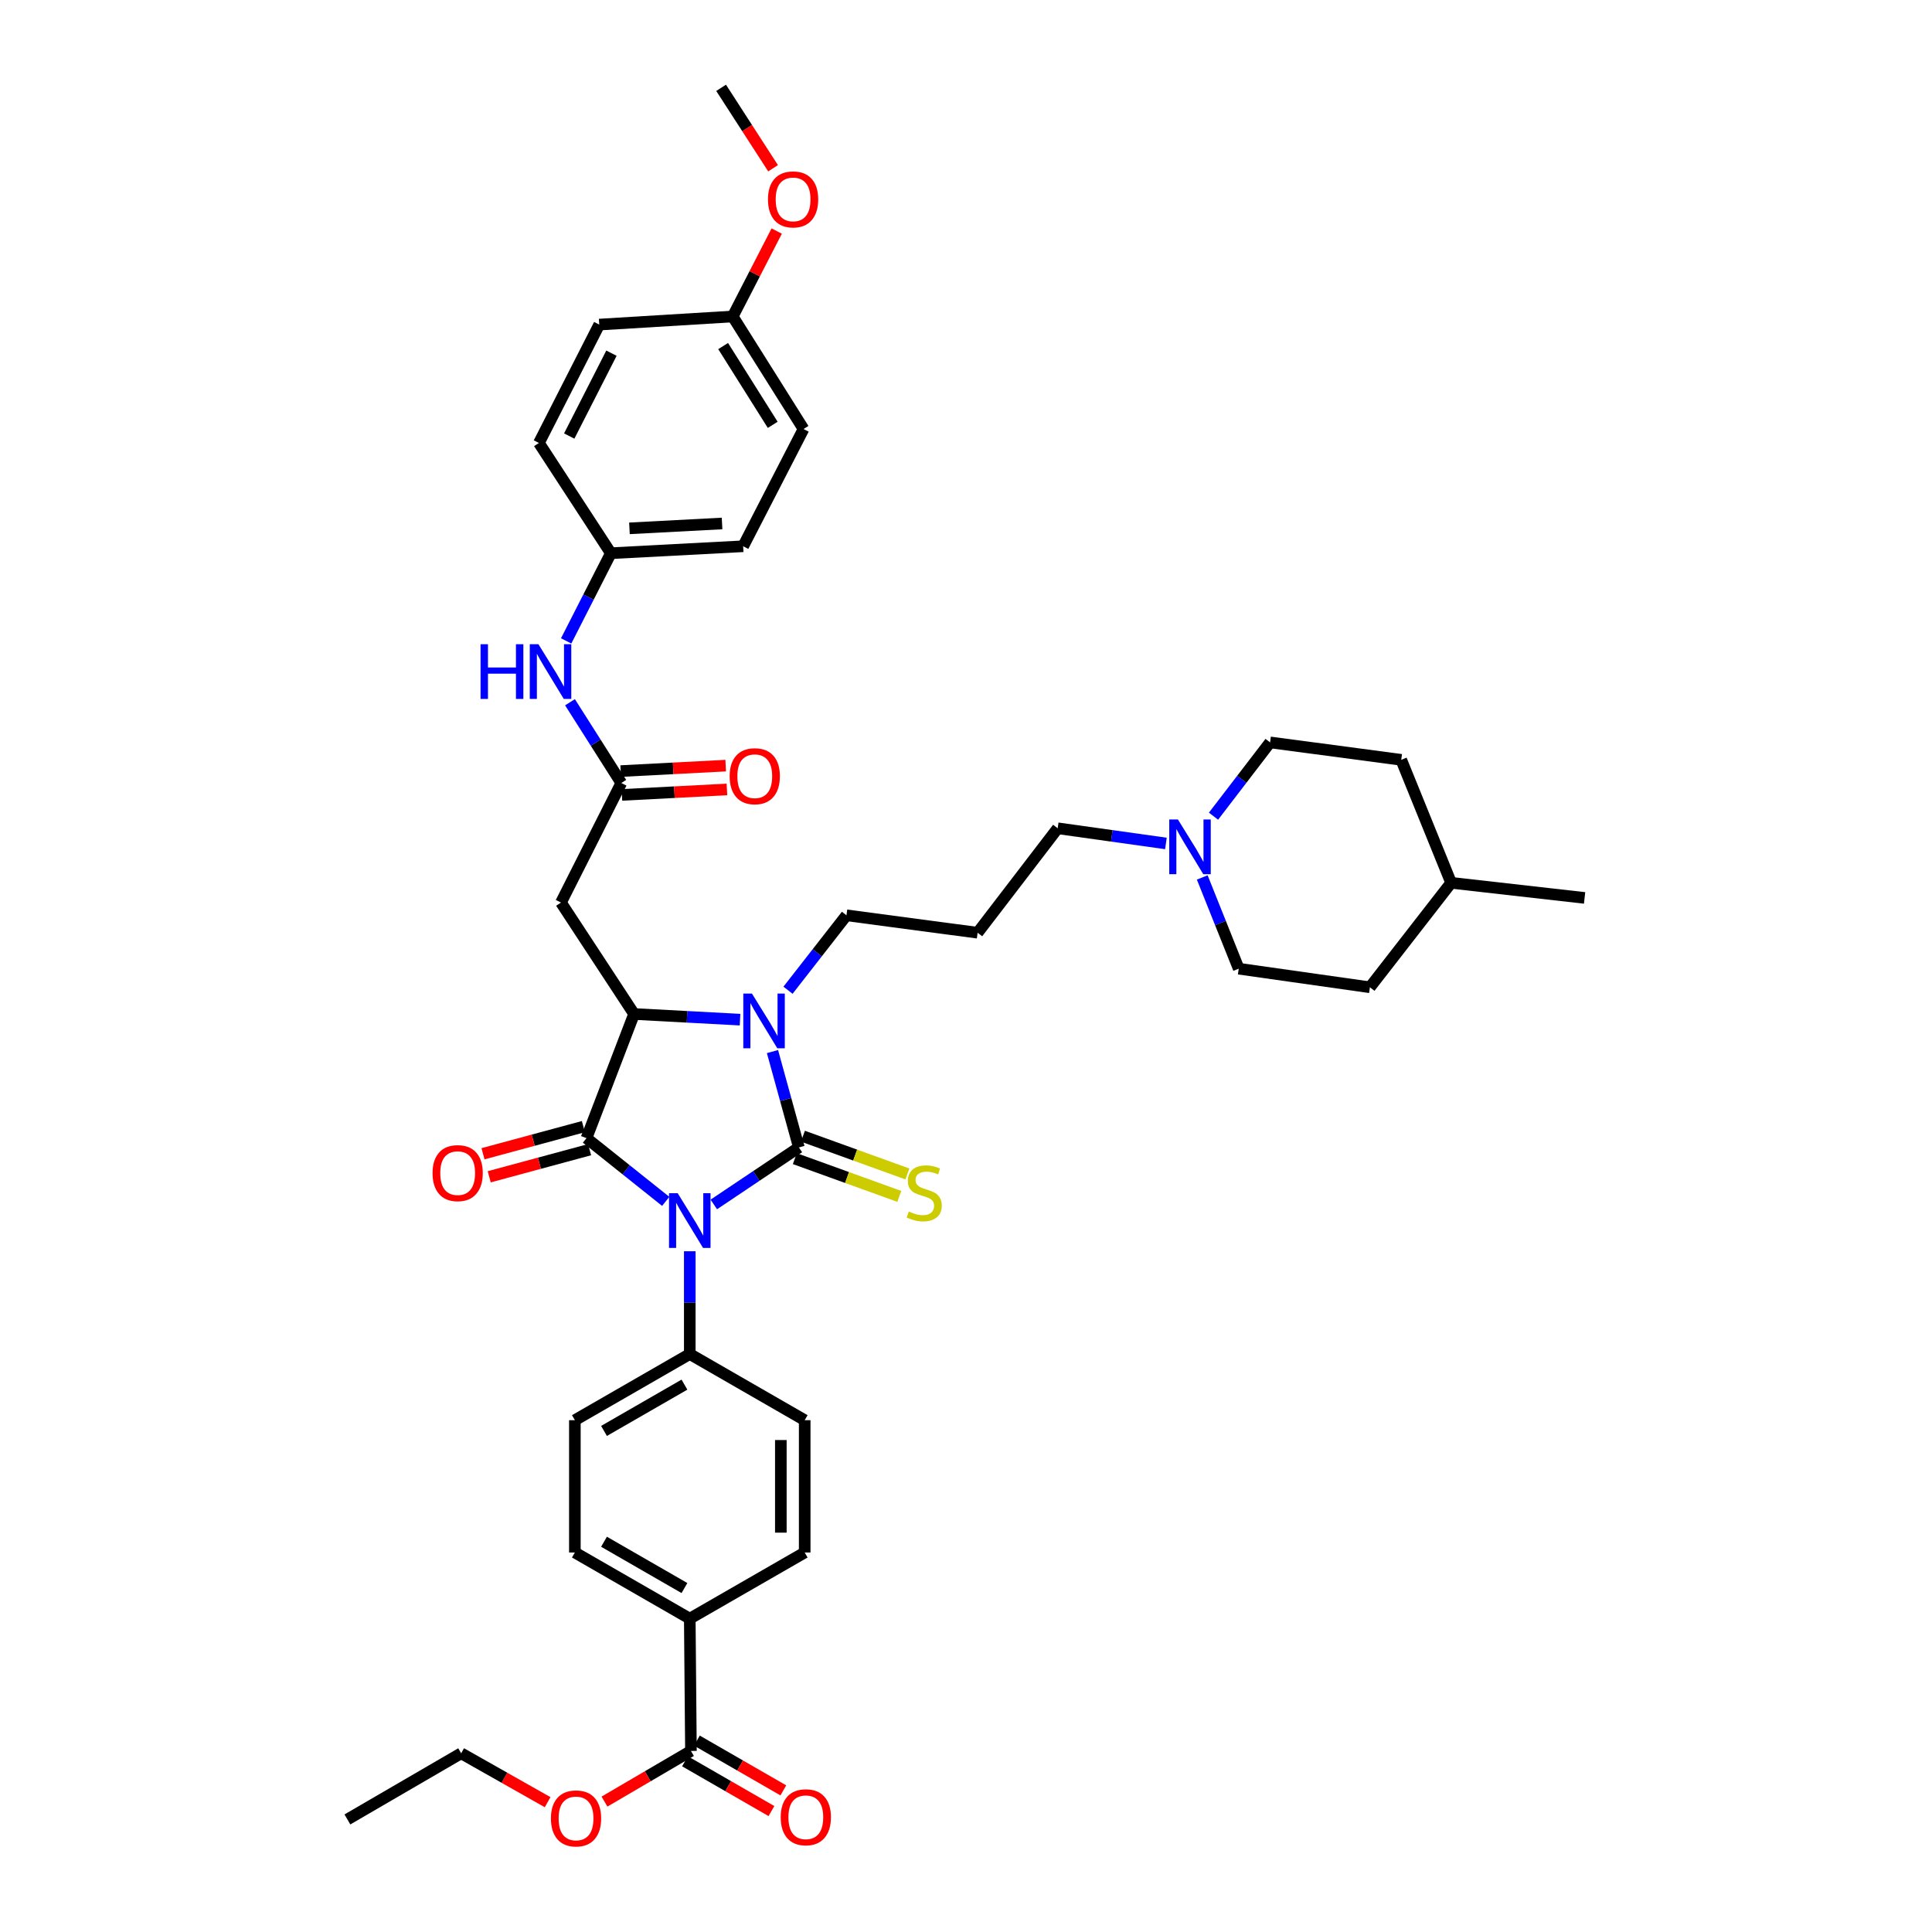 <?xml version='1.0' encoding='iso-8859-1'?>
<svg version='1.1' baseProfile='full'
              xmlns='http://www.w3.org/2000/svg'
                      xmlns:rdkit='http://www.rdkit.org/xml'
                      xmlns:xlink='http://www.w3.org/1999/xlink'
                  xml:space='preserve'
width='1000px' height='1000px' viewBox='0 0 1000 1000'>
<!-- END OF HEADER -->
<rect style='opacity:1.0;fill:#FFFFFF;stroke:none' width='1000' height='1000' x='0' y='0'> </rect>
<path class='bond-0' d='M 369.467,623.42 L 391.482,608.663' style='fill:none;fill-rule:evenodd;stroke:#0000FF;stroke-width:6px;stroke-linecap:butt;stroke-linejoin:miter;stroke-opacity:1' />
<path class='bond-0' d='M 391.482,608.663 L 413.497,593.906' style='fill:none;fill-rule:evenodd;stroke:#000000;stroke-width:6px;stroke-linecap:butt;stroke-linejoin:miter;stroke-opacity:1' />
<path class='bond-1' d='M 344.577,621.826 L 324.069,605.465' style='fill:none;fill-rule:evenodd;stroke:#0000FF;stroke-width:6px;stroke-linecap:butt;stroke-linejoin:miter;stroke-opacity:1' />
<path class='bond-1' d='M 324.069,605.465 L 303.562,589.104' style='fill:none;fill-rule:evenodd;stroke:#000000;stroke-width:6px;stroke-linecap:butt;stroke-linejoin:miter;stroke-opacity:1' />
<path class='bond-6' d='M 357.027,647.645 L 357.027,674.244' style='fill:none;fill-rule:evenodd;stroke:#0000FF;stroke-width:6px;stroke-linecap:butt;stroke-linejoin:miter;stroke-opacity:1' />
<path class='bond-6' d='M 357.027,674.244 L 357.027,700.844' style='fill:none;fill-rule:evenodd;stroke:#000000;stroke-width:6px;stroke-linecap:butt;stroke-linejoin:miter;stroke-opacity:1' />
<path class='bond-2' d='M 413.497,593.906 L 406.667,569.099' style='fill:none;fill-rule:evenodd;stroke:#000000;stroke-width:6px;stroke-linecap:butt;stroke-linejoin:miter;stroke-opacity:1' />
<path class='bond-2' d='M 406.667,569.099 L 399.836,544.293' style='fill:none;fill-rule:evenodd;stroke:#0000FF;stroke-width:6px;stroke-linecap:butt;stroke-linejoin:miter;stroke-opacity:1' />
<path class='bond-7' d='M 411.399,599.712 L 438.437,609.483' style='fill:none;fill-rule:evenodd;stroke:#000000;stroke-width:6px;stroke-linecap:butt;stroke-linejoin:miter;stroke-opacity:1' />
<path class='bond-7' d='M 438.437,609.483 L 465.475,619.254' style='fill:none;fill-rule:evenodd;stroke:#CCCC00;stroke-width:6px;stroke-linecap:butt;stroke-linejoin:miter;stroke-opacity:1' />
<path class='bond-7' d='M 415.596,588.099 L 442.634,597.87' style='fill:none;fill-rule:evenodd;stroke:#000000;stroke-width:6px;stroke-linecap:butt;stroke-linejoin:miter;stroke-opacity:1' />
<path class='bond-7' d='M 442.634,597.87 L 469.671,607.641' style='fill:none;fill-rule:evenodd;stroke:#CCCC00;stroke-width:6px;stroke-linecap:butt;stroke-linejoin:miter;stroke-opacity:1' />
<path class='bond-3' d='M 303.562,589.104 L 328.195,524.841' style='fill:none;fill-rule:evenodd;stroke:#000000;stroke-width:6px;stroke-linecap:butt;stroke-linejoin:miter;stroke-opacity:1' />
<path class='bond-10' d='M 301.951,583.144 L 275.975,590.164' style='fill:none;fill-rule:evenodd;stroke:#000000;stroke-width:6px;stroke-linecap:butt;stroke-linejoin:miter;stroke-opacity:1' />
<path class='bond-10' d='M 275.975,590.164 L 250,597.184' style='fill:none;fill-rule:evenodd;stroke:#FF0000;stroke-width:6px;stroke-linecap:butt;stroke-linejoin:miter;stroke-opacity:1' />
<path class='bond-10' d='M 305.172,595.064 L 279.197,602.084' style='fill:none;fill-rule:evenodd;stroke:#000000;stroke-width:6px;stroke-linecap:butt;stroke-linejoin:miter;stroke-opacity:1' />
<path class='bond-10' d='M 279.197,602.084 L 253.222,609.104' style='fill:none;fill-rule:evenodd;stroke:#FF0000;stroke-width:6px;stroke-linecap:butt;stroke-linejoin:miter;stroke-opacity:1' />
<path class='bond-17' d='M 407.872,512.542 L 423.001,493.152' style='fill:none;fill-rule:evenodd;stroke:#0000FF;stroke-width:6px;stroke-linecap:butt;stroke-linejoin:miter;stroke-opacity:1' />
<path class='bond-17' d='M 423.001,493.152 L 438.131,473.762' style='fill:none;fill-rule:evenodd;stroke:#000000;stroke-width:6px;stroke-linecap:butt;stroke-linejoin:miter;stroke-opacity:1' />
<path class='bond-39' d='M 383.046,527.771 L 355.62,526.306' style='fill:none;fill-rule:evenodd;stroke:#0000FF;stroke-width:6px;stroke-linecap:butt;stroke-linejoin:miter;stroke-opacity:1' />
<path class='bond-39' d='M 355.62,526.306 L 328.195,524.841' style='fill:none;fill-rule:evenodd;stroke:#000000;stroke-width:6px;stroke-linecap:butt;stroke-linejoin:miter;stroke-opacity:1' />
<path class='bond-4' d='M 328.195,524.841 L 290.356,467.17' style='fill:none;fill-rule:evenodd;stroke:#000000;stroke-width:6px;stroke-linecap:butt;stroke-linejoin:miter;stroke-opacity:1' />
<path class='bond-5' d='M 290.356,467.17 L 321.582,405.281' style='fill:none;fill-rule:evenodd;stroke:#000000;stroke-width:6px;stroke-linecap:butt;stroke-linejoin:miter;stroke-opacity:1' />
<path class='bond-11' d='M 321.582,405.281 L 308.306,384.379' style='fill:none;fill-rule:evenodd;stroke:#000000;stroke-width:6px;stroke-linecap:butt;stroke-linejoin:miter;stroke-opacity:1' />
<path class='bond-11' d='M 308.306,384.379 L 295.03,363.478' style='fill:none;fill-rule:evenodd;stroke:#0000FF;stroke-width:6px;stroke-linecap:butt;stroke-linejoin:miter;stroke-opacity:1' />
<path class='bond-13' d='M 321.903,411.446 L 349.081,410.032' style='fill:none;fill-rule:evenodd;stroke:#000000;stroke-width:6px;stroke-linecap:butt;stroke-linejoin:miter;stroke-opacity:1' />
<path class='bond-13' d='M 349.081,410.032 L 376.259,408.618' style='fill:none;fill-rule:evenodd;stroke:#FF0000;stroke-width:6px;stroke-linecap:butt;stroke-linejoin:miter;stroke-opacity:1' />
<path class='bond-13' d='M 321.262,399.115 L 348.44,397.701' style='fill:none;fill-rule:evenodd;stroke:#000000;stroke-width:6px;stroke-linecap:butt;stroke-linejoin:miter;stroke-opacity:1' />
<path class='bond-13' d='M 348.44,397.701 L 375.618,396.287' style='fill:none;fill-rule:evenodd;stroke:#FF0000;stroke-width:6px;stroke-linecap:butt;stroke-linejoin:miter;stroke-opacity:1' />
<path class='bond-15' d='M 357.027,700.844 L 416.509,735.088' style='fill:none;fill-rule:evenodd;stroke:#000000;stroke-width:6px;stroke-linecap:butt;stroke-linejoin:miter;stroke-opacity:1' />
<path class='bond-16' d='M 357.027,700.844 L 297.552,735.088' style='fill:none;fill-rule:evenodd;stroke:#000000;stroke-width:6px;stroke-linecap:butt;stroke-linejoin:miter;stroke-opacity:1' />
<path class='bond-16' d='M 354.267,716.681 L 312.635,740.652' style='fill:none;fill-rule:evenodd;stroke:#000000;stroke-width:6px;stroke-linecap:butt;stroke-linejoin:miter;stroke-opacity:1' />
<path class='bond-8' d='M 357.631,906.289 L 357.027,837.807' style='fill:none;fill-rule:evenodd;stroke:#000000;stroke-width:6px;stroke-linecap:butt;stroke-linejoin:miter;stroke-opacity:1' />
<path class='bond-14' d='M 354.55,911.639 L 376.923,924.521' style='fill:none;fill-rule:evenodd;stroke:#000000;stroke-width:6px;stroke-linecap:butt;stroke-linejoin:miter;stroke-opacity:1' />
<path class='bond-14' d='M 376.923,924.521 L 399.296,937.404' style='fill:none;fill-rule:evenodd;stroke:#FF0000;stroke-width:6px;stroke-linecap:butt;stroke-linejoin:miter;stroke-opacity:1' />
<path class='bond-14' d='M 360.712,900.939 L 383.084,913.821' style='fill:none;fill-rule:evenodd;stroke:#000000;stroke-width:6px;stroke-linecap:butt;stroke-linejoin:miter;stroke-opacity:1' />
<path class='bond-14' d='M 383.084,913.821 L 405.457,926.703' style='fill:none;fill-rule:evenodd;stroke:#FF0000;stroke-width:6px;stroke-linecap:butt;stroke-linejoin:miter;stroke-opacity:1' />
<path class='bond-24' d='M 357.631,906.289 L 335.255,919.397' style='fill:none;fill-rule:evenodd;stroke:#000000;stroke-width:6px;stroke-linecap:butt;stroke-linejoin:miter;stroke-opacity:1' />
<path class='bond-24' d='M 335.255,919.397 L 312.879,932.505' style='fill:none;fill-rule:evenodd;stroke:#FF0000;stroke-width:6px;stroke-linecap:butt;stroke-linejoin:miter;stroke-opacity:1' />
<path class='bond-9' d='M 603.476,436.569 L 575.47,432.641' style='fill:none;fill-rule:evenodd;stroke:#0000FF;stroke-width:6px;stroke-linecap:butt;stroke-linejoin:miter;stroke-opacity:1' />
<path class='bond-9' d='M 575.47,432.641 L 547.463,428.714' style='fill:none;fill-rule:evenodd;stroke:#000000;stroke-width:6px;stroke-linecap:butt;stroke-linejoin:miter;stroke-opacity:1' />
<path class='bond-22' d='M 628.108,422.455 L 642.75,403.358' style='fill:none;fill-rule:evenodd;stroke:#0000FF;stroke-width:6px;stroke-linecap:butt;stroke-linejoin:miter;stroke-opacity:1' />
<path class='bond-22' d='M 642.75,403.358 L 657.392,384.262' style='fill:none;fill-rule:evenodd;stroke:#000000;stroke-width:6px;stroke-linecap:butt;stroke-linejoin:miter;stroke-opacity:1' />
<path class='bond-23' d='M 622.285,454.176 L 631.723,477.785' style='fill:none;fill-rule:evenodd;stroke:#0000FF;stroke-width:6px;stroke-linecap:butt;stroke-linejoin:miter;stroke-opacity:1' />
<path class='bond-23' d='M 631.723,477.785 L 641.162,501.394' style='fill:none;fill-rule:evenodd;stroke:#000000;stroke-width:6px;stroke-linecap:butt;stroke-linejoin:miter;stroke-opacity:1' />
<path class='bond-20' d='M 293.044,331.731 L 304.611,309.038' style='fill:none;fill-rule:evenodd;stroke:#0000FF;stroke-width:6px;stroke-linecap:butt;stroke-linejoin:miter;stroke-opacity:1' />
<path class='bond-20' d='M 304.611,309.038 L 316.177,286.345' style='fill:none;fill-rule:evenodd;stroke:#000000;stroke-width:6px;stroke-linecap:butt;stroke-linejoin:miter;stroke-opacity:1' />
<path class='bond-12' d='M 357.027,837.807 L 297.552,803.57' style='fill:none;fill-rule:evenodd;stroke:#000000;stroke-width:6px;stroke-linecap:butt;stroke-linejoin:miter;stroke-opacity:1' />
<path class='bond-12' d='M 354.266,821.97 L 312.634,798.004' style='fill:none;fill-rule:evenodd;stroke:#000000;stroke-width:6px;stroke-linecap:butt;stroke-linejoin:miter;stroke-opacity:1' />
<path class='bond-40' d='M 357.027,837.807 L 416.509,803.57' style='fill:none;fill-rule:evenodd;stroke:#000000;stroke-width:6px;stroke-linecap:butt;stroke-linejoin:miter;stroke-opacity:1' />
<path class='bond-18' d='M 416.509,735.088 L 416.509,803.57' style='fill:none;fill-rule:evenodd;stroke:#000000;stroke-width:6px;stroke-linecap:butt;stroke-linejoin:miter;stroke-opacity:1' />
<path class='bond-18' d='M 404.161,745.36 L 404.161,793.297' style='fill:none;fill-rule:evenodd;stroke:#000000;stroke-width:6px;stroke-linecap:butt;stroke-linejoin:miter;stroke-opacity:1' />
<path class='bond-19' d='M 297.552,735.088 L 297.552,803.57' style='fill:none;fill-rule:evenodd;stroke:#000000;stroke-width:6px;stroke-linecap:butt;stroke-linejoin:miter;stroke-opacity:1' />
<path class='bond-21' d='M 438.131,473.762 L 506.009,482.783' style='fill:none;fill-rule:evenodd;stroke:#000000;stroke-width:6px;stroke-linecap:butt;stroke-linejoin:miter;stroke-opacity:1' />
<path class='bond-27' d='M 316.177,286.345 L 278.942,229.278' style='fill:none;fill-rule:evenodd;stroke:#000000;stroke-width:6px;stroke-linecap:butt;stroke-linejoin:miter;stroke-opacity:1' />
<path class='bond-28' d='M 316.177,286.345 L 384.659,282.743' style='fill:none;fill-rule:evenodd;stroke:#000000;stroke-width:6px;stroke-linecap:butt;stroke-linejoin:miter;stroke-opacity:1' />
<path class='bond-28' d='M 325.801,273.474 L 373.738,270.953' style='fill:none;fill-rule:evenodd;stroke:#000000;stroke-width:6px;stroke-linecap:butt;stroke-linejoin:miter;stroke-opacity:1' />
<path class='bond-26' d='M 506.009,482.783 L 547.463,428.714' style='fill:none;fill-rule:evenodd;stroke:#000000;stroke-width:6px;stroke-linecap:butt;stroke-linejoin:miter;stroke-opacity:1' />
<path class='bond-32' d='M 657.392,384.262 L 725.277,393.283' style='fill:none;fill-rule:evenodd;stroke:#000000;stroke-width:6px;stroke-linecap:butt;stroke-linejoin:miter;stroke-opacity:1' />
<path class='bond-31' d='M 641.162,501.394 L 709.06,511.018' style='fill:none;fill-rule:evenodd;stroke:#000000;stroke-width:6px;stroke-linecap:butt;stroke-linejoin:miter;stroke-opacity:1' />
<path class='bond-35' d='M 283.448,932.811 L 261.072,920.153' style='fill:none;fill-rule:evenodd;stroke:#FF0000;stroke-width:6px;stroke-linecap:butt;stroke-linejoin:miter;stroke-opacity:1' />
<path class='bond-35' d='M 261.072,920.153 L 238.695,907.496' style='fill:none;fill-rule:evenodd;stroke:#000000;stroke-width:6px;stroke-linecap:butt;stroke-linejoin:miter;stroke-opacity:1' />
<path class='bond-25' d='M 379.253,163.807 L 415.905,222.061' style='fill:none;fill-rule:evenodd;stroke:#000000;stroke-width:6px;stroke-linecap:butt;stroke-linejoin:miter;stroke-opacity:1' />
<path class='bond-25' d='M 374.3,179.121 L 399.956,219.899' style='fill:none;fill-rule:evenodd;stroke:#000000;stroke-width:6px;stroke-linecap:butt;stroke-linejoin:miter;stroke-opacity:1' />
<path class='bond-34' d='M 379.253,163.807 L 390.637,141.699' style='fill:none;fill-rule:evenodd;stroke:#000000;stroke-width:6px;stroke-linecap:butt;stroke-linejoin:miter;stroke-opacity:1' />
<path class='bond-34' d='M 390.637,141.699 L 402.021,119.592' style='fill:none;fill-rule:evenodd;stroke:#FF0000;stroke-width:6px;stroke-linecap:butt;stroke-linejoin:miter;stroke-opacity:1' />
<path class='bond-41' d='M 379.253,163.807 L 310.168,168.006' style='fill:none;fill-rule:evenodd;stroke:#000000;stroke-width:6px;stroke-linecap:butt;stroke-linejoin:miter;stroke-opacity:1' />
<path class='bond-30' d='M 278.942,229.278 L 310.168,168.006' style='fill:none;fill-rule:evenodd;stroke:#000000;stroke-width:6px;stroke-linecap:butt;stroke-linejoin:miter;stroke-opacity:1' />
<path class='bond-30' d='M 294.627,225.693 L 316.485,182.803' style='fill:none;fill-rule:evenodd;stroke:#000000;stroke-width:6px;stroke-linecap:butt;stroke-linejoin:miter;stroke-opacity:1' />
<path class='bond-29' d='M 384.659,282.743 L 415.905,222.061' style='fill:none;fill-rule:evenodd;stroke:#000000;stroke-width:6px;stroke-linecap:butt;stroke-linejoin:miter;stroke-opacity:1' />
<path class='bond-33' d='M 709.06,511.018 L 751.098,456.942' style='fill:none;fill-rule:evenodd;stroke:#000000;stroke-width:6px;stroke-linecap:butt;stroke-linejoin:miter;stroke-opacity:1' />
<path class='bond-42' d='M 725.277,393.283 L 751.098,456.942' style='fill:none;fill-rule:evenodd;stroke:#000000;stroke-width:6px;stroke-linecap:butt;stroke-linejoin:miter;stroke-opacity:1' />
<path class='bond-37' d='M 751.098,456.942 L 820.183,464.762' style='fill:none;fill-rule:evenodd;stroke:#000000;stroke-width:6px;stroke-linecap:butt;stroke-linejoin:miter;stroke-opacity:1' />
<path class='bond-36' d='M 400.14,87.089 L 386.692,66.272' style='fill:none;fill-rule:evenodd;stroke:#FF0000;stroke-width:6px;stroke-linecap:butt;stroke-linejoin:miter;stroke-opacity:1' />
<path class='bond-36' d='M 386.692,66.272 L 373.244,45.455' style='fill:none;fill-rule:evenodd;stroke:#000000;stroke-width:6px;stroke-linecap:butt;stroke-linejoin:miter;stroke-opacity:1' />
<path class='bond-38' d='M 238.695,907.496 L 179.817,941.734' style='fill:none;fill-rule:evenodd;stroke:#000000;stroke-width:6px;stroke-linecap:butt;stroke-linejoin:miter;stroke-opacity:1' />
<path  class='atom-0' d='M 350.767 617.598
L 360.047 632.598
Q 360.967 634.078, 362.447 636.758
Q 363.927 639.438, 364.007 639.598
L 364.007 617.598
L 367.767 617.598
L 367.767 645.918
L 363.887 645.918
L 353.927 629.518
Q 352.767 627.598, 351.527 625.398
Q 350.327 623.198, 349.967 622.518
L 349.967 645.918
L 346.287 645.918
L 346.287 617.598
L 350.767 617.598
' fill='#0000FF'/>
<path  class='atom-3' d='M 389.21 514.275
L 398.49 529.275
Q 399.41 530.755, 400.89 533.435
Q 402.37 536.115, 402.45 536.275
L 402.45 514.275
L 406.21 514.275
L 406.21 542.595
L 402.33 542.595
L 392.37 526.195
Q 391.21 524.275, 389.97 522.075
Q 388.77 519.875, 388.41 519.195
L 388.41 542.595
L 384.73 542.595
L 384.73 514.275
L 389.21 514.275
' fill='#0000FF'/>
<path  class='atom-8' d='M 470.378 627.072
Q 470.698 627.192, 472.018 627.752
Q 473.338 628.312, 474.778 628.672
Q 476.258 628.992, 477.698 628.992
Q 480.378 628.992, 481.938 627.712
Q 483.498 626.392, 483.498 624.112
Q 483.498 622.552, 482.698 621.592
Q 481.938 620.632, 480.738 620.112
Q 479.538 619.592, 477.538 618.992
Q 475.018 618.232, 473.498 617.512
Q 472.018 616.792, 470.938 615.272
Q 469.898 613.752, 469.898 611.192
Q 469.898 607.632, 472.298 605.432
Q 474.738 603.232, 479.538 603.232
Q 482.818 603.232, 486.538 604.792
L 485.618 607.872
Q 482.218 606.472, 479.658 606.472
Q 476.898 606.472, 475.378 607.632
Q 473.858 608.752, 473.898 610.712
Q 473.898 612.232, 474.658 613.152
Q 475.458 614.072, 476.578 614.592
Q 477.738 615.112, 479.658 615.712
Q 482.218 616.512, 483.738 617.312
Q 485.258 618.112, 486.338 619.752
Q 487.458 621.352, 487.458 624.112
Q 487.458 628.032, 484.818 630.152
Q 482.218 632.232, 477.858 632.232
Q 475.338 632.232, 473.418 631.672
Q 471.538 631.152, 469.298 630.232
L 470.378 627.072
' fill='#CCCC00'/>
<path  class='atom-10' d='M 609.685 424.158
L 618.965 439.158
Q 619.885 440.638, 621.365 443.318
Q 622.845 445.998, 622.925 446.158
L 622.925 424.158
L 626.685 424.158
L 626.685 452.478
L 622.805 452.478
L 612.845 436.078
Q 611.685 434.158, 610.445 431.958
Q 609.245 429.758, 608.885 429.078
L 608.885 452.478
L 605.205 452.478
L 605.205 424.158
L 609.685 424.158
' fill='#0000FF'/>
<path  class='atom-11' d='M 223.884 607.204
Q 223.884 600.404, 227.244 596.604
Q 230.604 592.804, 236.884 592.804
Q 243.164 592.804, 246.524 596.604
Q 249.884 600.404, 249.884 607.204
Q 249.884 614.084, 246.484 618.004
Q 243.084 621.884, 236.884 621.884
Q 230.644 621.884, 227.244 618.004
Q 223.884 614.124, 223.884 607.204
M 236.884 618.684
Q 241.204 618.684, 243.524 615.804
Q 245.884 612.884, 245.884 607.204
Q 245.884 601.644, 243.524 598.844
Q 241.204 596.004, 236.884 596.004
Q 232.564 596.004, 230.204 598.804
Q 227.884 601.604, 227.884 607.204
Q 227.884 612.924, 230.204 615.804
Q 232.564 618.684, 236.884 618.684
' fill='#FF0000'/>
<path  class='atom-12' d='M 248.731 333.45
L 252.571 333.45
L 252.571 345.49
L 267.051 345.49
L 267.051 333.45
L 270.891 333.45
L 270.891 361.77
L 267.051 361.77
L 267.051 348.69
L 252.571 348.69
L 252.571 361.77
L 248.731 361.77
L 248.731 333.45
' fill='#0000FF'/>
<path  class='atom-12' d='M 278.691 333.45
L 287.971 348.45
Q 288.891 349.93, 290.371 352.61
Q 291.851 355.29, 291.931 355.45
L 291.931 333.45
L 295.691 333.45
L 295.691 361.77
L 291.811 361.77
L 281.851 345.37
Q 280.691 343.45, 279.451 341.25
Q 278.251 339.05, 277.891 338.37
L 277.891 361.77
L 274.211 361.77
L 274.211 333.45
L 278.691 333.45
' fill='#0000FF'/>
<path  class='atom-14' d='M 377.668 401.766
Q 377.668 394.966, 381.028 391.166
Q 384.388 387.366, 390.668 387.366
Q 396.948 387.366, 400.308 391.166
Q 403.668 394.966, 403.668 401.766
Q 403.668 408.646, 400.268 412.566
Q 396.868 416.446, 390.668 416.446
Q 384.428 416.446, 381.028 412.566
Q 377.668 408.686, 377.668 401.766
M 390.668 413.246
Q 394.988 413.246, 397.308 410.366
Q 399.668 407.446, 399.668 401.766
Q 399.668 396.206, 397.308 393.406
Q 394.988 390.566, 390.668 390.566
Q 386.348 390.566, 383.988 393.366
Q 381.668 396.166, 381.668 401.766
Q 381.668 407.486, 383.988 410.366
Q 386.348 413.246, 390.668 413.246
' fill='#FF0000'/>
<path  class='atom-15' d='M 404.092 940.606
Q 404.092 933.806, 407.452 930.006
Q 410.812 926.206, 417.092 926.206
Q 423.372 926.206, 426.732 930.006
Q 430.092 933.806, 430.092 940.606
Q 430.092 947.486, 426.692 951.406
Q 423.292 955.286, 417.092 955.286
Q 410.852 955.286, 407.452 951.406
Q 404.092 947.526, 404.092 940.606
M 417.092 952.086
Q 421.412 952.086, 423.732 949.206
Q 426.092 946.286, 426.092 940.606
Q 426.092 935.046, 423.732 932.246
Q 421.412 929.406, 417.092 929.406
Q 412.772 929.406, 410.412 932.206
Q 408.092 935.006, 408.092 940.606
Q 408.092 946.326, 410.412 949.206
Q 412.772 952.086, 417.092 952.086
' fill='#FF0000'/>
<path  class='atom-25' d='M 285.156 941.21
Q 285.156 934.41, 288.516 930.61
Q 291.876 926.81, 298.156 926.81
Q 304.436 926.81, 307.796 930.61
Q 311.156 934.41, 311.156 941.21
Q 311.156 948.09, 307.756 952.01
Q 304.356 955.89, 298.156 955.89
Q 291.916 955.89, 288.516 952.01
Q 285.156 948.13, 285.156 941.21
M 298.156 952.69
Q 302.476 952.69, 304.796 949.81
Q 307.156 946.89, 307.156 941.21
Q 307.156 935.65, 304.796 932.85
Q 302.476 930.01, 298.156 930.01
Q 293.836 930.01, 291.476 932.81
Q 289.156 935.61, 289.156 941.21
Q 289.156 946.93, 291.476 949.81
Q 293.836 952.69, 298.156 952.69
' fill='#FF0000'/>
<path  class='atom-35' d='M 397.5 103.205
Q 397.5 96.405, 400.86 92.605
Q 404.22 88.805, 410.5 88.805
Q 416.78 88.805, 420.14 92.605
Q 423.5 96.405, 423.5 103.205
Q 423.5 110.085, 420.1 114.005
Q 416.7 117.885, 410.5 117.885
Q 404.26 117.885, 400.86 114.005
Q 397.5 110.125, 397.5 103.205
M 410.5 114.685
Q 414.82 114.685, 417.14 111.805
Q 419.5 108.885, 419.5 103.205
Q 419.5 97.645, 417.14 94.845
Q 414.82 92.005, 410.5 92.005
Q 406.18 92.005, 403.82 94.805
Q 401.5 97.605, 401.5 103.205
Q 401.5 108.925, 403.82 111.805
Q 406.18 114.685, 410.5 114.685
' fill='#FF0000'/>
</svg>

